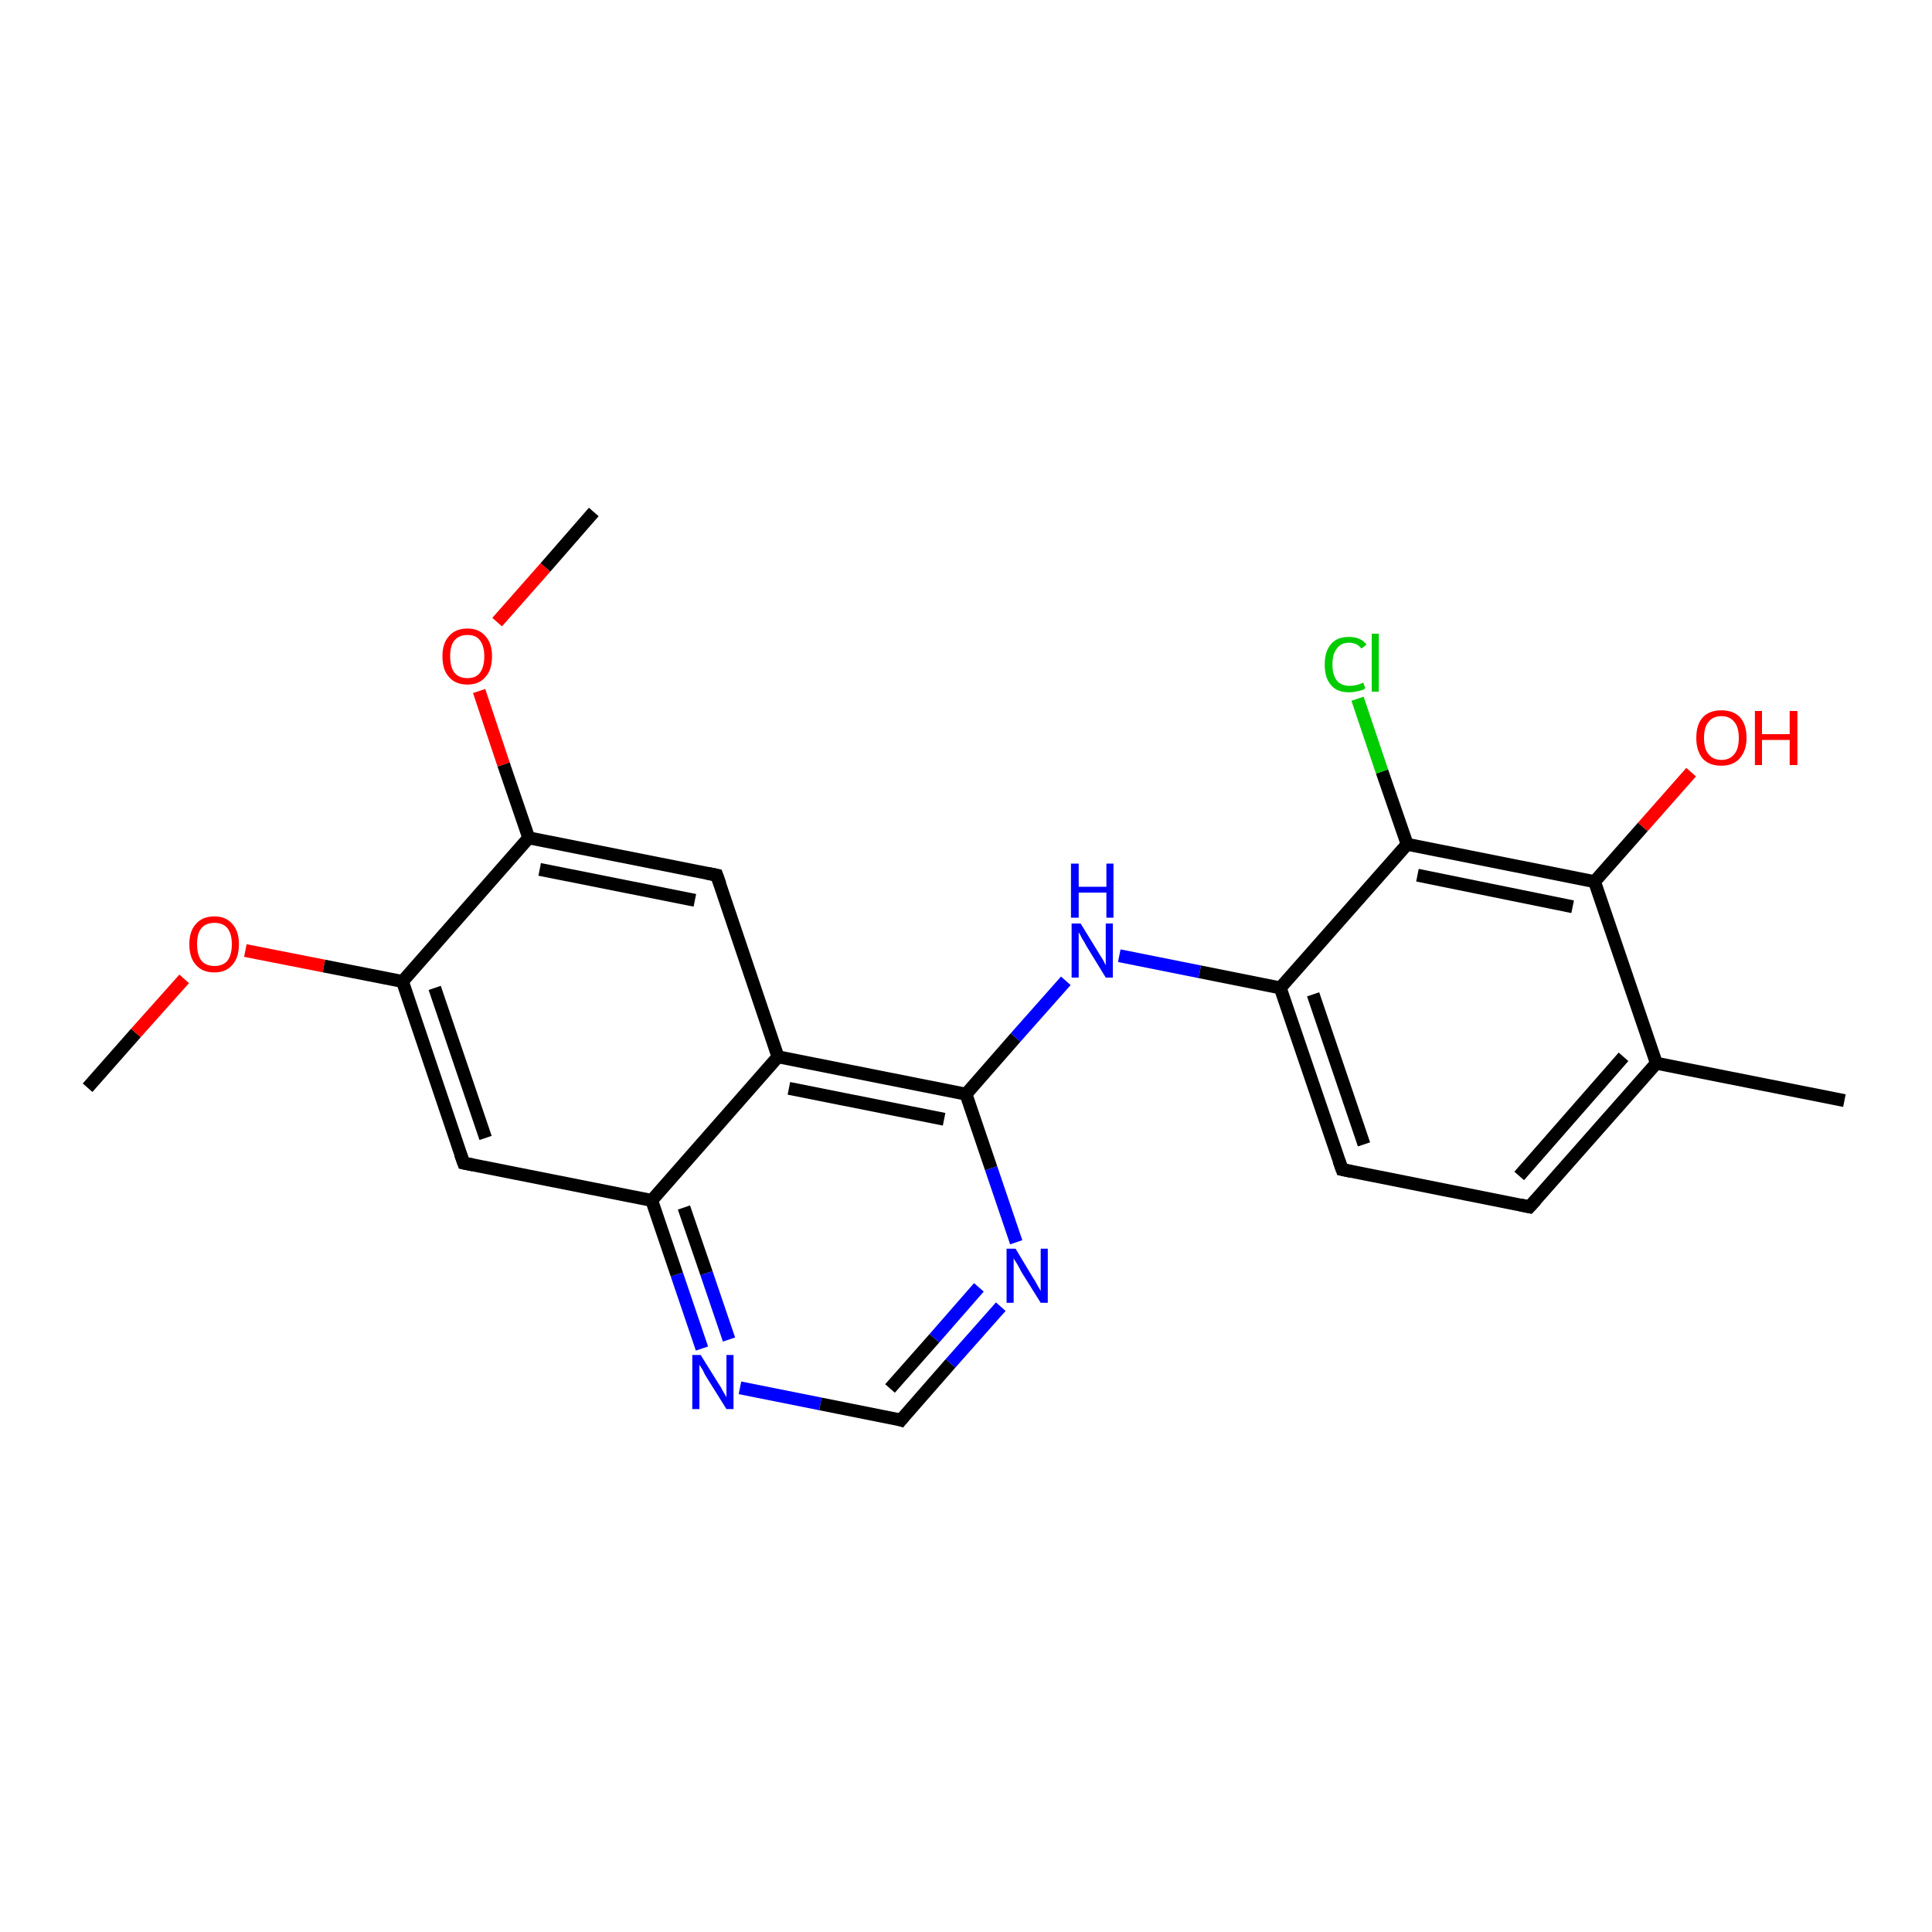 <?xml version='1.0' encoding='iso-8859-1'?>
<svg version='1.1' baseProfile='full'
              xmlns='http://www.w3.org/2000/svg'
                      xmlns:rdkit='http://www.rdkit.org/xml'
                      xmlns:xlink='http://www.w3.org/1999/xlink'
                  xml:space='preserve'
width='300px' height='300px' viewBox='0 0 300 300'>
<!-- END OF HEADER -->
<rect style='opacity:1.0;fill:#FFFFFF;stroke:none' width='300.0' height='300.0' x='0.0' y='0.0'> </rect>
<path class='bond-0 atom-0 atom-1' d='M 13.6,168.9 L 21.1,160.4' style='fill:none;fill-rule:evenodd;stroke:#000000;stroke-width:2.0px;stroke-linecap:butt;stroke-linejoin:miter;stroke-opacity:1' />
<path class='bond-0 atom-0 atom-1' d='M 21.1,160.4 L 28.6,152.0' style='fill:none;fill-rule:evenodd;stroke:#FF0000;stroke-width:2.0px;stroke-linecap:butt;stroke-linejoin:miter;stroke-opacity:1' />
<path class='bond-1 atom-1 atom-2' d='M 38.1,147.6 L 50.3,150.0' style='fill:none;fill-rule:evenodd;stroke:#FF0000;stroke-width:2.0px;stroke-linecap:butt;stroke-linejoin:miter;stroke-opacity:1' />
<path class='bond-1 atom-1 atom-2' d='M 50.3,150.0 L 62.5,152.4' style='fill:none;fill-rule:evenodd;stroke:#000000;stroke-width:2.0px;stroke-linecap:butt;stroke-linejoin:miter;stroke-opacity:1' />
<path class='bond-2 atom-2 atom-3' d='M 62.5,152.4 L 72.0,180.6' style='fill:none;fill-rule:evenodd;stroke:#000000;stroke-width:2.0px;stroke-linecap:butt;stroke-linejoin:miter;stroke-opacity:1' />
<path class='bond-2 atom-2 atom-3' d='M 67.5,153.4 L 75.4,176.7' style='fill:none;fill-rule:evenodd;stroke:#000000;stroke-width:2.0px;stroke-linecap:butt;stroke-linejoin:miter;stroke-opacity:1' />
<path class='bond-3 atom-3 atom-4' d='M 72.0,180.6 L 101.2,186.4' style='fill:none;fill-rule:evenodd;stroke:#000000;stroke-width:2.0px;stroke-linecap:butt;stroke-linejoin:miter;stroke-opacity:1' />
<path class='bond-4 atom-4 atom-5' d='M 101.2,186.4 L 105.1,197.9' style='fill:none;fill-rule:evenodd;stroke:#000000;stroke-width:2.0px;stroke-linecap:butt;stroke-linejoin:miter;stroke-opacity:1' />
<path class='bond-4 atom-4 atom-5' d='M 105.1,197.9 L 109.0,209.4' style='fill:none;fill-rule:evenodd;stroke:#0000FF;stroke-width:2.0px;stroke-linecap:butt;stroke-linejoin:miter;stroke-opacity:1' />
<path class='bond-4 atom-4 atom-5' d='M 106.2,187.5 L 109.7,197.7' style='fill:none;fill-rule:evenodd;stroke:#000000;stroke-width:2.0px;stroke-linecap:butt;stroke-linejoin:miter;stroke-opacity:1' />
<path class='bond-4 atom-4 atom-5' d='M 109.7,197.7 L 113.2,208.0' style='fill:none;fill-rule:evenodd;stroke:#0000FF;stroke-width:2.0px;stroke-linecap:butt;stroke-linejoin:miter;stroke-opacity:1' />
<path class='bond-5 atom-5 atom-6' d='M 114.9,215.5 L 127.4,218.0' style='fill:none;fill-rule:evenodd;stroke:#0000FF;stroke-width:2.0px;stroke-linecap:butt;stroke-linejoin:miter;stroke-opacity:1' />
<path class='bond-5 atom-5 atom-6' d='M 127.4,218.0 L 139.9,220.5' style='fill:none;fill-rule:evenodd;stroke:#000000;stroke-width:2.0px;stroke-linecap:butt;stroke-linejoin:miter;stroke-opacity:1' />
<path class='bond-6 atom-6 atom-7' d='M 139.9,220.5 L 147.6,211.7' style='fill:none;fill-rule:evenodd;stroke:#000000;stroke-width:2.0px;stroke-linecap:butt;stroke-linejoin:miter;stroke-opacity:1' />
<path class='bond-6 atom-6 atom-7' d='M 147.6,211.7 L 155.4,202.9' style='fill:none;fill-rule:evenodd;stroke:#0000FF;stroke-width:2.0px;stroke-linecap:butt;stroke-linejoin:miter;stroke-opacity:1' />
<path class='bond-6 atom-6 atom-7' d='M 138.2,215.6 L 145.1,207.8' style='fill:none;fill-rule:evenodd;stroke:#000000;stroke-width:2.0px;stroke-linecap:butt;stroke-linejoin:miter;stroke-opacity:1' />
<path class='bond-6 atom-6 atom-7' d='M 145.1,207.8 L 152.0,199.9' style='fill:none;fill-rule:evenodd;stroke:#0000FF;stroke-width:2.0px;stroke-linecap:butt;stroke-linejoin:miter;stroke-opacity:1' />
<path class='bond-7 atom-7 atom-8' d='M 157.8,192.9 L 153.9,181.4' style='fill:none;fill-rule:evenodd;stroke:#0000FF;stroke-width:2.0px;stroke-linecap:butt;stroke-linejoin:miter;stroke-opacity:1' />
<path class='bond-7 atom-7 atom-8' d='M 153.9,181.4 L 150.0,169.9' style='fill:none;fill-rule:evenodd;stroke:#000000;stroke-width:2.0px;stroke-linecap:butt;stroke-linejoin:miter;stroke-opacity:1' />
<path class='bond-8 atom-8 atom-9' d='M 150.0,169.9 L 157.7,161.1' style='fill:none;fill-rule:evenodd;stroke:#000000;stroke-width:2.0px;stroke-linecap:butt;stroke-linejoin:miter;stroke-opacity:1' />
<path class='bond-8 atom-8 atom-9' d='M 157.7,161.1 L 165.5,152.3' style='fill:none;fill-rule:evenodd;stroke:#0000FF;stroke-width:2.0px;stroke-linecap:butt;stroke-linejoin:miter;stroke-opacity:1' />
<path class='bond-9 atom-9 atom-10' d='M 173.8,148.4 L 186.3,150.9' style='fill:none;fill-rule:evenodd;stroke:#0000FF;stroke-width:2.0px;stroke-linecap:butt;stroke-linejoin:miter;stroke-opacity:1' />
<path class='bond-9 atom-9 atom-10' d='M 186.3,150.9 L 198.8,153.4' style='fill:none;fill-rule:evenodd;stroke:#000000;stroke-width:2.0px;stroke-linecap:butt;stroke-linejoin:miter;stroke-opacity:1' />
<path class='bond-10 atom-10 atom-11' d='M 198.8,153.4 L 208.4,181.6' style='fill:none;fill-rule:evenodd;stroke:#000000;stroke-width:2.0px;stroke-linecap:butt;stroke-linejoin:miter;stroke-opacity:1' />
<path class='bond-10 atom-10 atom-11' d='M 203.9,154.4 L 211.8,177.7' style='fill:none;fill-rule:evenodd;stroke:#000000;stroke-width:2.0px;stroke-linecap:butt;stroke-linejoin:miter;stroke-opacity:1' />
<path class='bond-11 atom-11 atom-12' d='M 208.4,181.6 L 237.5,187.4' style='fill:none;fill-rule:evenodd;stroke:#000000;stroke-width:2.0px;stroke-linecap:butt;stroke-linejoin:miter;stroke-opacity:1' />
<path class='bond-12 atom-12 atom-13' d='M 237.5,187.4 L 257.2,165.1' style='fill:none;fill-rule:evenodd;stroke:#000000;stroke-width:2.0px;stroke-linecap:butt;stroke-linejoin:miter;stroke-opacity:1' />
<path class='bond-12 atom-12 atom-13' d='M 235.9,182.6 L 252.1,164.1' style='fill:none;fill-rule:evenodd;stroke:#000000;stroke-width:2.0px;stroke-linecap:butt;stroke-linejoin:miter;stroke-opacity:1' />
<path class='bond-13 atom-13 atom-14' d='M 257.2,165.1 L 286.4,170.9' style='fill:none;fill-rule:evenodd;stroke:#000000;stroke-width:2.0px;stroke-linecap:butt;stroke-linejoin:miter;stroke-opacity:1' />
<path class='bond-14 atom-13 atom-15' d='M 257.2,165.1 L 247.6,136.9' style='fill:none;fill-rule:evenodd;stroke:#000000;stroke-width:2.0px;stroke-linecap:butt;stroke-linejoin:miter;stroke-opacity:1' />
<path class='bond-15 atom-15 atom-16' d='M 247.6,136.9 L 255.1,128.4' style='fill:none;fill-rule:evenodd;stroke:#000000;stroke-width:2.0px;stroke-linecap:butt;stroke-linejoin:miter;stroke-opacity:1' />
<path class='bond-15 atom-15 atom-16' d='M 255.1,128.4 L 262.6,119.9' style='fill:none;fill-rule:evenodd;stroke:#FF0000;stroke-width:2.0px;stroke-linecap:butt;stroke-linejoin:miter;stroke-opacity:1' />
<path class='bond-16 atom-15 atom-17' d='M 247.6,136.9 L 218.5,131.1' style='fill:none;fill-rule:evenodd;stroke:#000000;stroke-width:2.0px;stroke-linecap:butt;stroke-linejoin:miter;stroke-opacity:1' />
<path class='bond-16 atom-15 atom-17' d='M 244.2,140.8 L 220.1,135.9' style='fill:none;fill-rule:evenodd;stroke:#000000;stroke-width:2.0px;stroke-linecap:butt;stroke-linejoin:miter;stroke-opacity:1' />
<path class='bond-17 atom-17 atom-18' d='M 218.5,131.1 L 214.6,119.8' style='fill:none;fill-rule:evenodd;stroke:#000000;stroke-width:2.0px;stroke-linecap:butt;stroke-linejoin:miter;stroke-opacity:1' />
<path class='bond-17 atom-17 atom-18' d='M 214.6,119.8 L 210.8,108.5' style='fill:none;fill-rule:evenodd;stroke:#00CC00;stroke-width:2.0px;stroke-linecap:butt;stroke-linejoin:miter;stroke-opacity:1' />
<path class='bond-18 atom-8 atom-19' d='M 150.0,169.9 L 120.8,164.1' style='fill:none;fill-rule:evenodd;stroke:#000000;stroke-width:2.0px;stroke-linecap:butt;stroke-linejoin:miter;stroke-opacity:1' />
<path class='bond-18 atom-8 atom-19' d='M 146.6,173.8 L 122.5,169.0' style='fill:none;fill-rule:evenodd;stroke:#000000;stroke-width:2.0px;stroke-linecap:butt;stroke-linejoin:miter;stroke-opacity:1' />
<path class='bond-19 atom-19 atom-20' d='M 120.8,164.1 L 111.3,135.9' style='fill:none;fill-rule:evenodd;stroke:#000000;stroke-width:2.0px;stroke-linecap:butt;stroke-linejoin:miter;stroke-opacity:1' />
<path class='bond-20 atom-20 atom-21' d='M 111.3,135.9 L 82.1,130.1' style='fill:none;fill-rule:evenodd;stroke:#000000;stroke-width:2.0px;stroke-linecap:butt;stroke-linejoin:miter;stroke-opacity:1' />
<path class='bond-20 atom-20 atom-21' d='M 107.9,139.8 L 83.8,135.0' style='fill:none;fill-rule:evenodd;stroke:#000000;stroke-width:2.0px;stroke-linecap:butt;stroke-linejoin:miter;stroke-opacity:1' />
<path class='bond-21 atom-21 atom-22' d='M 82.1,130.1 L 78.2,118.7' style='fill:none;fill-rule:evenodd;stroke:#000000;stroke-width:2.0px;stroke-linecap:butt;stroke-linejoin:miter;stroke-opacity:1' />
<path class='bond-21 atom-21 atom-22' d='M 78.2,118.7 L 74.4,107.3' style='fill:none;fill-rule:evenodd;stroke:#FF0000;stroke-width:2.0px;stroke-linecap:butt;stroke-linejoin:miter;stroke-opacity:1' />
<path class='bond-22 atom-22 atom-23' d='M 77.2,96.6 L 84.7,88.1' style='fill:none;fill-rule:evenodd;stroke:#FF0000;stroke-width:2.0px;stroke-linecap:butt;stroke-linejoin:miter;stroke-opacity:1' />
<path class='bond-22 atom-22 atom-23' d='M 84.7,88.1 L 92.2,79.5' style='fill:none;fill-rule:evenodd;stroke:#000000;stroke-width:2.0px;stroke-linecap:butt;stroke-linejoin:miter;stroke-opacity:1' />
<path class='bond-23 atom-21 atom-2' d='M 82.1,130.1 L 62.5,152.4' style='fill:none;fill-rule:evenodd;stroke:#000000;stroke-width:2.0px;stroke-linecap:butt;stroke-linejoin:miter;stroke-opacity:1' />
<path class='bond-24 atom-19 atom-4' d='M 120.8,164.1 L 101.2,186.4' style='fill:none;fill-rule:evenodd;stroke:#000000;stroke-width:2.0px;stroke-linecap:butt;stroke-linejoin:miter;stroke-opacity:1' />
<path class='bond-25 atom-17 atom-10' d='M 218.5,131.1 L 198.8,153.4' style='fill:none;fill-rule:evenodd;stroke:#000000;stroke-width:2.0px;stroke-linecap:butt;stroke-linejoin:miter;stroke-opacity:1' />
<path d='M 71.5,179.2 L 72.0,180.6 L 73.5,180.9' style='fill:none;stroke:#000000;stroke-width:2.0px;stroke-linecap:butt;stroke-linejoin:miter;stroke-opacity:1;' />
<path d='M 139.3,220.3 L 139.9,220.5 L 140.3,220.0' style='fill:none;stroke:#000000;stroke-width:2.0px;stroke-linecap:butt;stroke-linejoin:miter;stroke-opacity:1;' />
<path d='M 207.9,180.2 L 208.4,181.6 L 209.8,181.9' style='fill:none;stroke:#000000;stroke-width:2.0px;stroke-linecap:butt;stroke-linejoin:miter;stroke-opacity:1;' />
<path d='M 236.1,187.1 L 237.5,187.4 L 238.5,186.3' style='fill:none;stroke:#000000;stroke-width:2.0px;stroke-linecap:butt;stroke-linejoin:miter;stroke-opacity:1;' />
<path d='M 111.8,137.3 L 111.3,135.9 L 109.8,135.6' style='fill:none;stroke:#000000;stroke-width:2.0px;stroke-linecap:butt;stroke-linejoin:miter;stroke-opacity:1;' />
<path class='atom-1' d='M 29.4 146.6
Q 29.4 144.6, 30.4 143.5
Q 31.4 142.3, 33.3 142.3
Q 35.1 142.3, 36.1 143.5
Q 37.1 144.6, 37.1 146.6
Q 37.1 148.7, 36.1 149.8
Q 35.1 151.0, 33.3 151.0
Q 31.4 151.0, 30.4 149.8
Q 29.4 148.7, 29.4 146.6
M 33.3 150.0
Q 34.6 150.0, 35.3 149.2
Q 36.0 148.3, 36.0 146.6
Q 36.0 145.0, 35.3 144.1
Q 34.6 143.3, 33.3 143.3
Q 32.0 143.3, 31.3 144.1
Q 30.6 144.9, 30.6 146.6
Q 30.6 148.3, 31.3 149.2
Q 32.0 150.0, 33.3 150.0
' fill='#FF0000'/>
<path class='atom-5' d='M 108.8 210.4
L 111.6 214.9
Q 111.9 215.3, 112.3 216.1
Q 112.8 216.9, 112.8 217.0
L 112.8 210.4
L 113.9 210.4
L 113.9 218.8
L 112.8 218.8
L 109.8 214.0
Q 109.4 213.4, 109.1 212.7
Q 108.7 212.1, 108.6 211.9
L 108.6 218.8
L 107.5 218.8
L 107.5 210.4
L 108.8 210.4
' fill='#0000FF'/>
<path class='atom-7' d='M 157.7 193.9
L 160.4 198.4
Q 160.7 198.8, 161.1 199.6
Q 161.6 200.4, 161.6 200.5
L 161.6 193.9
L 162.7 193.9
L 162.7 202.3
L 161.6 202.3
L 158.6 197.5
Q 158.3 196.9, 157.9 196.2
Q 157.5 195.6, 157.4 195.4
L 157.4 202.3
L 156.3 202.3
L 156.3 193.9
L 157.7 193.9
' fill='#0000FF'/>
<path class='atom-9' d='M 167.8 143.4
L 170.5 147.8
Q 170.8 148.3, 171.3 149.1
Q 171.7 149.9, 171.7 149.9
L 171.7 143.4
L 172.8 143.4
L 172.8 151.8
L 171.7 151.8
L 168.7 146.9
Q 168.4 146.3, 168.0 145.7
Q 167.7 145.0, 167.5 144.8
L 167.5 151.8
L 166.4 151.8
L 166.4 143.4
L 167.8 143.4
' fill='#0000FF'/>
<path class='atom-9' d='M 166.3 134.1
L 167.5 134.1
L 167.5 137.7
L 171.8 137.7
L 171.8 134.1
L 172.9 134.1
L 172.9 142.5
L 171.8 142.5
L 171.8 138.6
L 167.5 138.6
L 167.5 142.5
L 166.3 142.5
L 166.3 134.1
' fill='#0000FF'/>
<path class='atom-16' d='M 263.4 114.6
Q 263.4 112.5, 264.4 111.4
Q 265.4 110.3, 267.3 110.3
Q 269.2 110.3, 270.2 111.4
Q 271.2 112.5, 271.2 114.6
Q 271.2 116.6, 270.1 117.8
Q 269.1 118.9, 267.3 118.9
Q 265.4 118.9, 264.4 117.8
Q 263.4 116.6, 263.4 114.6
M 267.3 118.0
Q 268.6 118.0, 269.3 117.1
Q 270.0 116.3, 270.0 114.6
Q 270.0 112.9, 269.3 112.1
Q 268.6 111.2, 267.3 111.2
Q 266.0 111.2, 265.3 112.1
Q 264.6 112.9, 264.6 114.6
Q 264.6 116.3, 265.3 117.1
Q 266.0 118.0, 267.3 118.0
' fill='#FF0000'/>
<path class='atom-16' d='M 272.5 110.4
L 273.6 110.4
L 273.6 114.0
L 277.9 114.0
L 277.9 110.4
L 279.1 110.4
L 279.1 118.8
L 277.9 118.8
L 277.9 114.9
L 273.6 114.9
L 273.6 118.8
L 272.5 118.8
L 272.5 110.4
' fill='#FF0000'/>
<path class='atom-18' d='M 205.7 103.2
Q 205.7 101.1, 206.7 100.0
Q 207.6 98.9, 209.5 98.9
Q 211.3 98.9, 212.2 100.1
L 211.4 100.7
Q 210.7 99.8, 209.5 99.8
Q 208.2 99.8, 207.6 100.7
Q 206.9 101.5, 206.9 103.2
Q 206.9 104.8, 207.6 105.7
Q 208.3 106.5, 209.6 106.5
Q 210.6 106.5, 211.7 106.0
L 212.0 106.9
Q 211.6 107.2, 210.9 107.3
Q 210.2 107.5, 209.5 107.5
Q 207.6 107.5, 206.7 106.4
Q 205.7 105.3, 205.7 103.2
' fill='#00CC00'/>
<path class='atom-18' d='M 213.0 98.4
L 214.1 98.4
L 214.1 107.4
L 213.0 107.4
L 213.0 98.4
' fill='#00CC00'/>
<path class='atom-22' d='M 68.7 101.9
Q 68.7 99.9, 69.7 98.8
Q 70.7 97.6, 72.6 97.6
Q 74.4 97.6, 75.4 98.8
Q 76.4 99.9, 76.4 101.9
Q 76.4 104.0, 75.4 105.1
Q 74.4 106.3, 72.6 106.3
Q 70.7 106.3, 69.7 105.1
Q 68.7 104.0, 68.7 101.9
M 72.6 105.3
Q 73.9 105.3, 74.5 104.5
Q 75.2 103.6, 75.2 101.9
Q 75.2 100.3, 74.5 99.4
Q 73.9 98.6, 72.6 98.6
Q 71.3 98.6, 70.6 99.4
Q 69.9 100.2, 69.9 101.9
Q 69.9 103.6, 70.6 104.5
Q 71.3 105.3, 72.6 105.3
' fill='#FF0000'/>
</svg>
